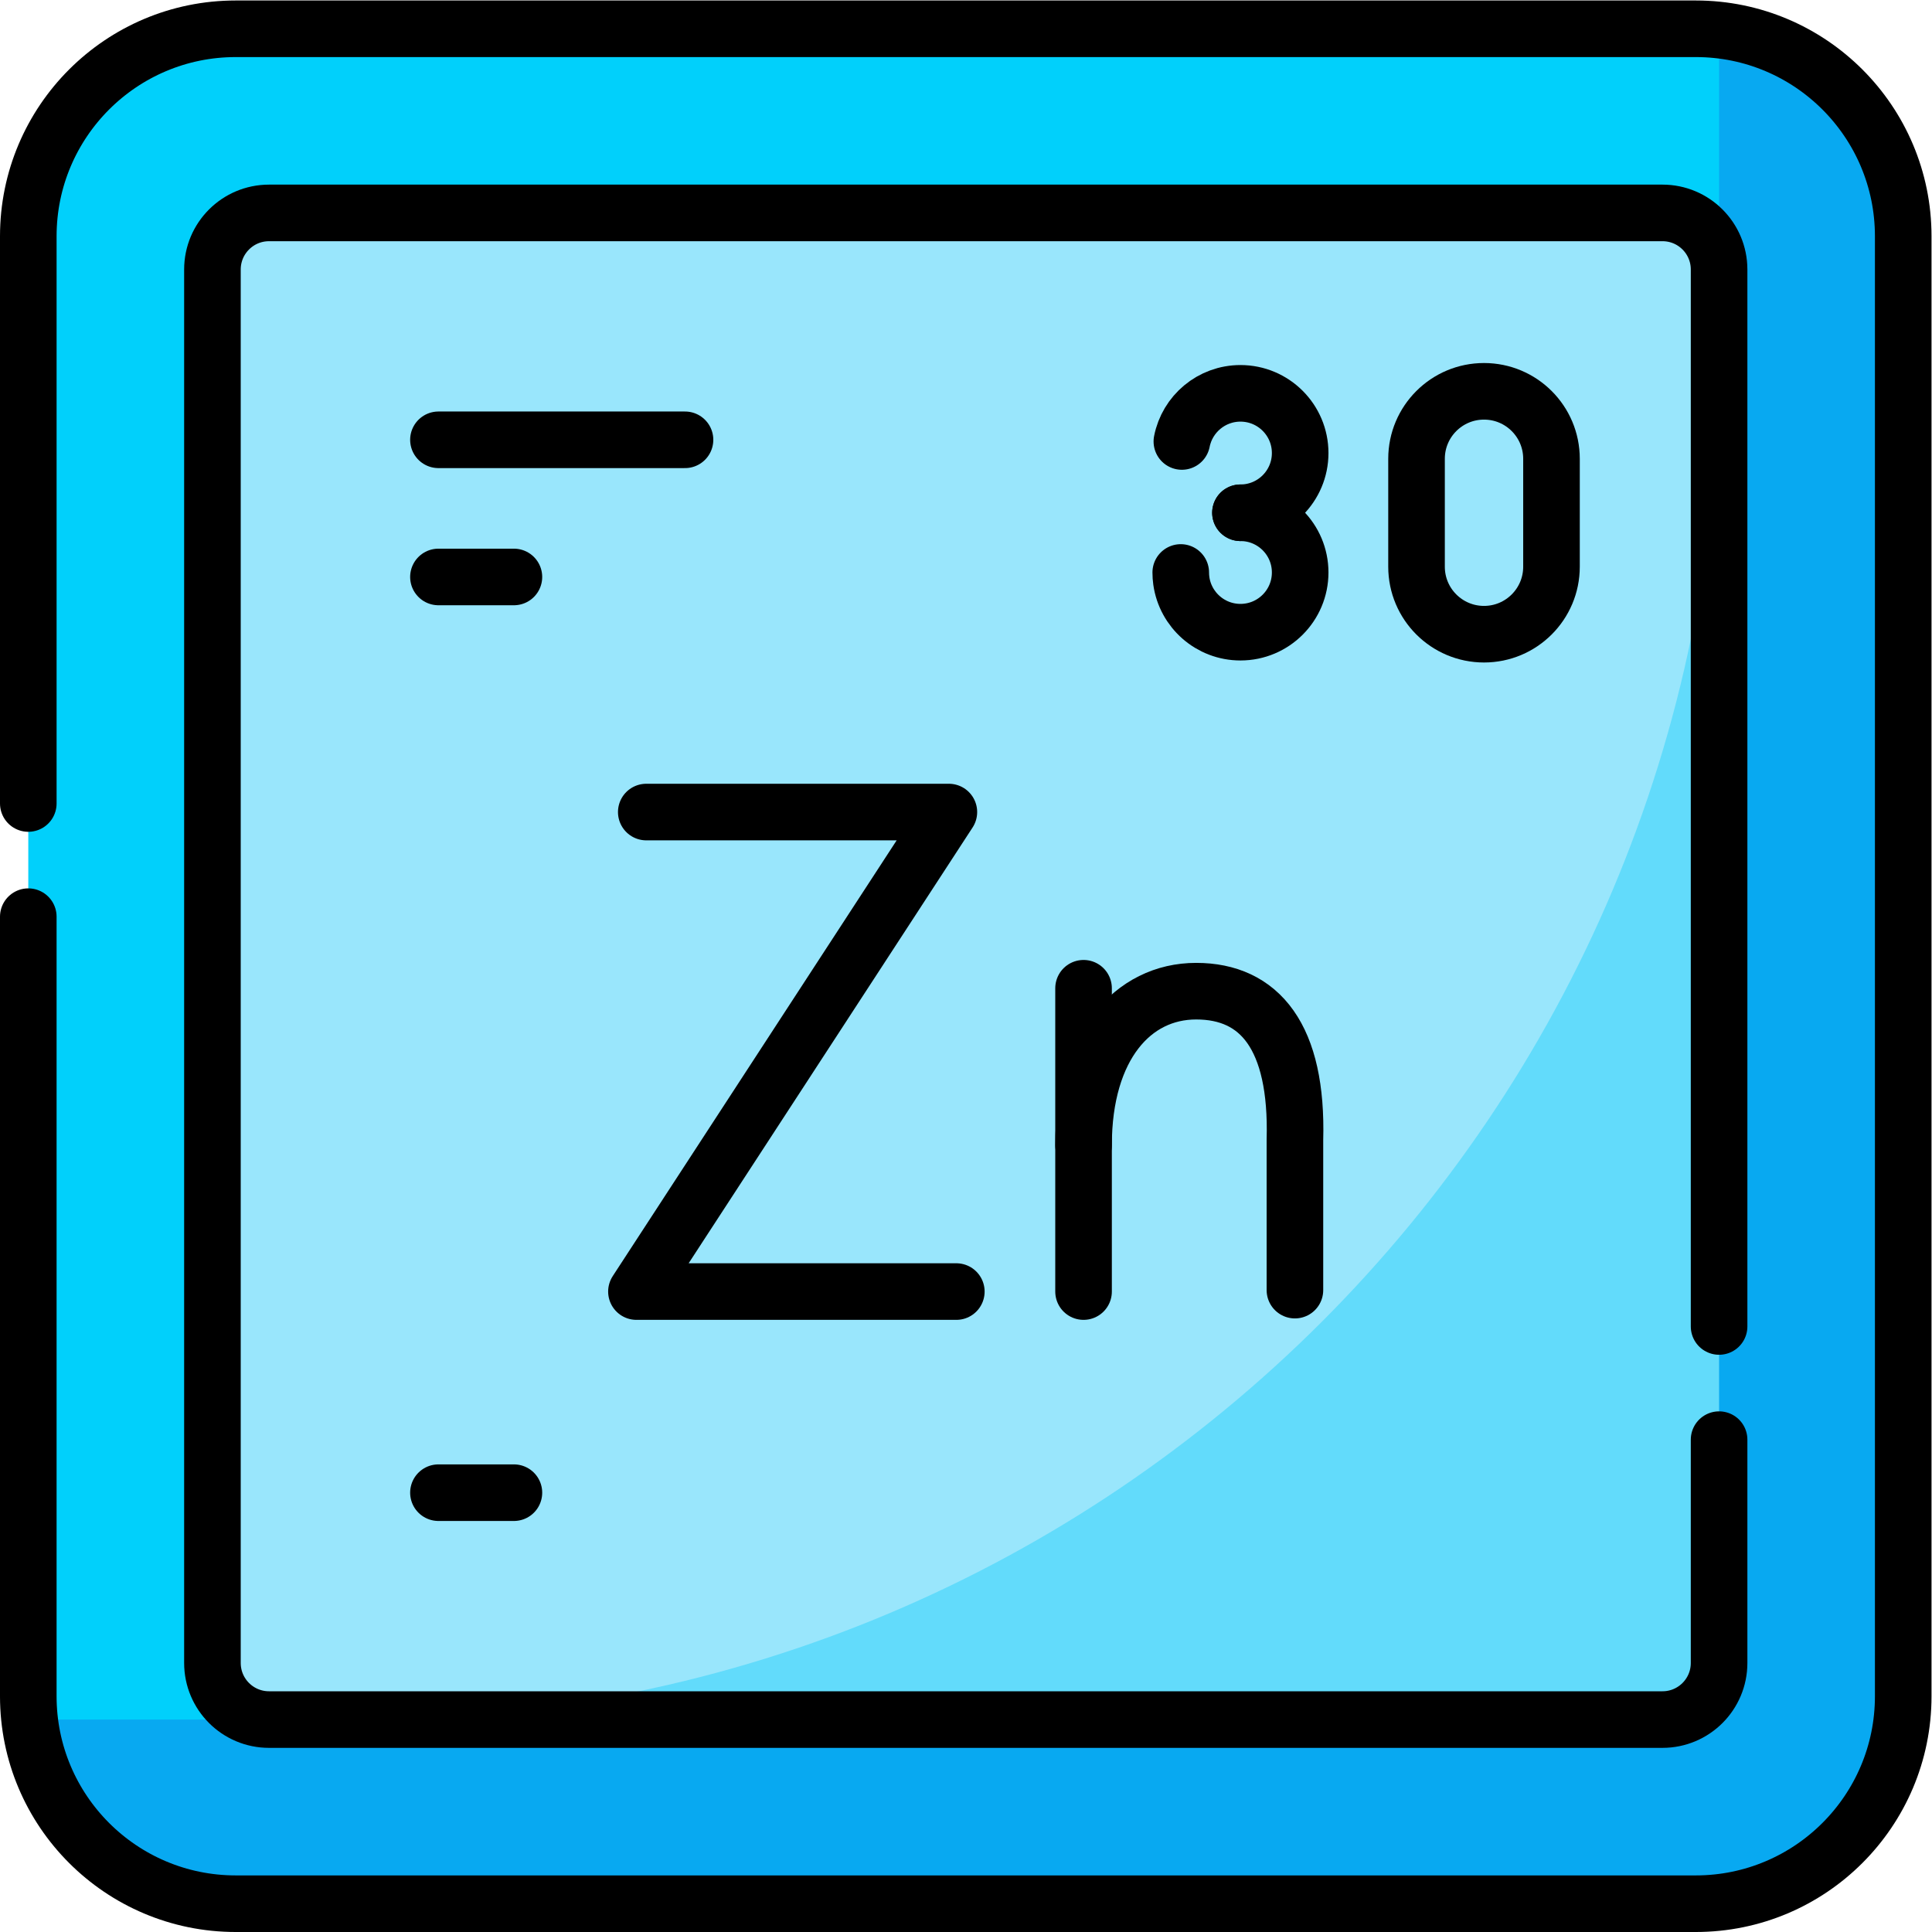 <?xml version="1.0" encoding="UTF-8" standalone="no"?>
<!-- Created with Inkscape (http://www.inkscape.org/) -->

<svg
   version="1.1"
   id="svg3087"
   width="682.667"
   height="682.667"
   viewBox="0 0 682.667 682.667"
   xmlns="http://www.w3.org/2000/svg"
   xmlns:svg="http://www.w3.org/2000/svg">
  <defs
     id="defs3091">
    <clipPath
       clipPathUnits="userSpaceOnUse"
       id="clipPath3101">
      <path
         d="M 0,512 H 512 V 0 H 0 Z"
         id="path3099" />
    </clipPath>
  </defs>
  <g
     id="g3093"
     transform="matrix(1.333,0,0,-1.333,0,682.667)">
    <g
       id="g3095">
      <g
         id="g3097"
         clip-path="url(#clipPath3101)">
        <g
           id="g3103"
           transform="translate(449.5,7.5)">
          <path
             d="m 0,0 h -387 c -30.376,0 -55,24.624 -55,55 v 387 c 0,30.376 24.624,55 55,55 H 0 c 30.376,0 55,-24.624 55,-55 V 55 C 55,24.624 30.376,0 0,0"
             style="fill:#01d0fb;fill-opacity:1;fill-rule:nonzero;stroke:none"
             id="path3105" />
        </g>
        <g
           id="g3107"
           transform="translate(455.69,504.144)">
          <path
             d="m 0,0 v -88.058 c 0,-198.698 -161.077,-359.775 -359.776,-359.775 h -88.058 c 3.077,-27.461 26.362,-48.811 54.644,-48.811 h 387 c 30.376,0 55,24.624 55,55 v 387 C 48.81,-26.362 27.46,-3.077 0,0"
             style="fill:#08a9f1;fill-opacity:1;fill-rule:nonzero;stroke:none"
             id="path3109" />
        </g>
        <g
           id="g3111"
           transform="translate(451.689,71.311)">
          <path
             d="m 0,0 -11,-11 -344.776,-4 h -24.602 c -8.285,0 -15,6.716 -15,15 v 369.379 c 0,8.284 6.715,15 15,15 H -11 c 8.285,0 15,-6.716 15,-15 v -24.603 z"
             style="fill:#99e6fc;fill-opacity:1;fill-rule:nonzero;stroke:none"
             id="path3113" />
        </g>
        <g
           id="g3115"
           transform="translate(95.914,56.311)">
          <path
             d="m 0,0 h 344.776 c 8.284,0 15,6.716 15,15 V 359.776 C 359.776,161.077 198.699,0 0,0"
             style="fill:#62dbfb;fill-opacity:1;fill-rule:nonzero;stroke:none"
             id="path3117" />
        </g>
        <g
           id="g3119"
           transform="translate(7.5,299.14)">
          <path
             d="m 0,0 v 150.36 c 0,30.376 24.624,55 55,55 h 387 c 30.376,0 55,-24.624 55,-55 v -387 c 0,-30.376 -24.624,-55 -55,-55 H 55 c -30.376,0 -55,24.624 -55,55 V -30"
             style="fill:none;stroke:#000000;stroke-width:15;stroke-linecap:round;stroke-linejoin:miter;stroke-miterlimit:10;stroke-dasharray:none;stroke-opacity:1"
             id="path3121" />
        </g>
        <g
           id="g3123"
           transform="translate(455.69,130.512)">
          <path
             d="m 0,0 v -59.201 c 0,-8.284 -6.716,-15 -15,-15 h -369.379 c -8.284,0 -15,6.716 -15,15 v 369.379 c 0,8.284 6.716,15 15,15 H -15 c 8.284,0 15,-6.716 15,-15 V 30"
             style="fill:none;stroke:#000000;stroke-width:15;stroke-linecap:round;stroke-linejoin:round;stroke-miterlimit:10;stroke-dasharray:none;stroke-opacity:1"
             id="path3125" />
        </g>
        <g
           id="g3127"
           transform="translate(116.22,395.546)">
          <path
             d="M 0,0 H 65.361"
             style="fill:none;stroke:#000000;stroke-width:15;stroke-linecap:round;stroke-linejoin:round;stroke-miterlimit:10;stroke-dasharray:none;stroke-opacity:1"
             id="path3129" />
        </g>
        <g
           id="g3131"
           transform="translate(116.22,116.454)">
          <path
             d="M 0,0 H 20.006"
             style="fill:none;stroke:#000000;stroke-width:15;stroke-linecap:round;stroke-linejoin:round;stroke-miterlimit:10;stroke-dasharray:none;stroke-opacity:1"
             id="path3133" />
        </g>
        <g
           id="g3135"
           transform="translate(116.22,359.19)">
          <path
             d="M 0,0 H 20.006"
             style="fill:none;stroke:#000000;stroke-width:15;stroke-linecap:round;stroke-linejoin:round;stroke-miterlimit:10;stroke-dasharray:none;stroke-opacity:1"
             id="path3137" />
        </g>
        <g
           id="g3139"
           transform="translate(171.312,296.871)">
          <path
             d="M 0,0 H 80.213 L -2.607,-127.107 H 82.188"
             style="fill:none;stroke:#000000;stroke-width:15;stroke-linecap:round;stroke-linejoin:round;stroke-miterlimit:10;stroke-dasharray:none;stroke-opacity:1"
             id="path3141" />
        </g>
        <g
           id="g3143"
           transform="translate(287.225,250.166)">
          <path
             d="M 0,0 V -80.401"
             style="fill:none;stroke:#000000;stroke-width:15;stroke-linecap:round;stroke-linejoin:round;stroke-miterlimit:10;stroke-dasharray:none;stroke-opacity:1"
             id="path3145" />
        </g>
        <g
           id="g3147"
           transform="translate(287.225,208.57)">
          <path
             d="m 0,0 c 0,26.166 13.02,40.821 29.849,40.821 16.829,0 26.938,-12.057 26.18,-39.426 v -39.819"
             style="fill:none;stroke:#000000;stroke-width:15;stroke-linecap:round;stroke-linejoin:round;stroke-miterlimit:10;stroke-dasharray:none;stroke-opacity:1"
             id="path3149" />
        </g>
        <g
           id="g3151"
           transform="translate(313.286,395.104)">
          <path
             d="m 0,0 c 1.429,7.273 7.839,12.76 15.531,12.76 8.742,0 15.828,-7.086 15.828,-15.828 0,-8.742 -7.086,-15.828 -15.828,-15.828"
             style="fill:none;stroke:#000000;stroke-width:15;stroke-linecap:round;stroke-linejoin:round;stroke-miterlimit:10;stroke-dasharray:none;stroke-opacity:1"
             id="path3153" />
        </g>
        <g
           id="g3155"
           transform="translate(328.817,376.208)">
          <path
             d="m 0,0 c 8.742,0 15.828,-7.087 15.828,-15.828 0,-8.742 -7.086,-15.828 -15.828,-15.828 -7.992,0 -14.601,5.924 -15.675,13.62 -0.101,0.722 -0.153,1.459 -0.153,2.208"
             style="fill:none;stroke:#000000;stroke-width:15;stroke-linecap:round;stroke-linejoin:round;stroke-miterlimit:10;stroke-dasharray:none;stroke-opacity:1"
             id="path3157" />
        </g>
        <g
           id="g3159"
           transform="translate(411.264,361.905)">
          <path
             d="m 0,0 c 0,-9.879 -8.008,-17.888 -17.887,-17.888 -9.88,0 -17.888,8.009 -17.888,17.888 v 28.607 c 0,9.879 8.008,17.887 17.888,17.887 C -8.008,46.494 0,38.486 0,28.607 Z"
             style="fill:none;stroke:#000000;stroke-width:15;stroke-linecap:round;stroke-linejoin:round;stroke-miterlimit:10;stroke-dasharray:none;stroke-opacity:1"
             id="path3161" />
        </g>
      </g>
    </g>
  </g>
</svg>
